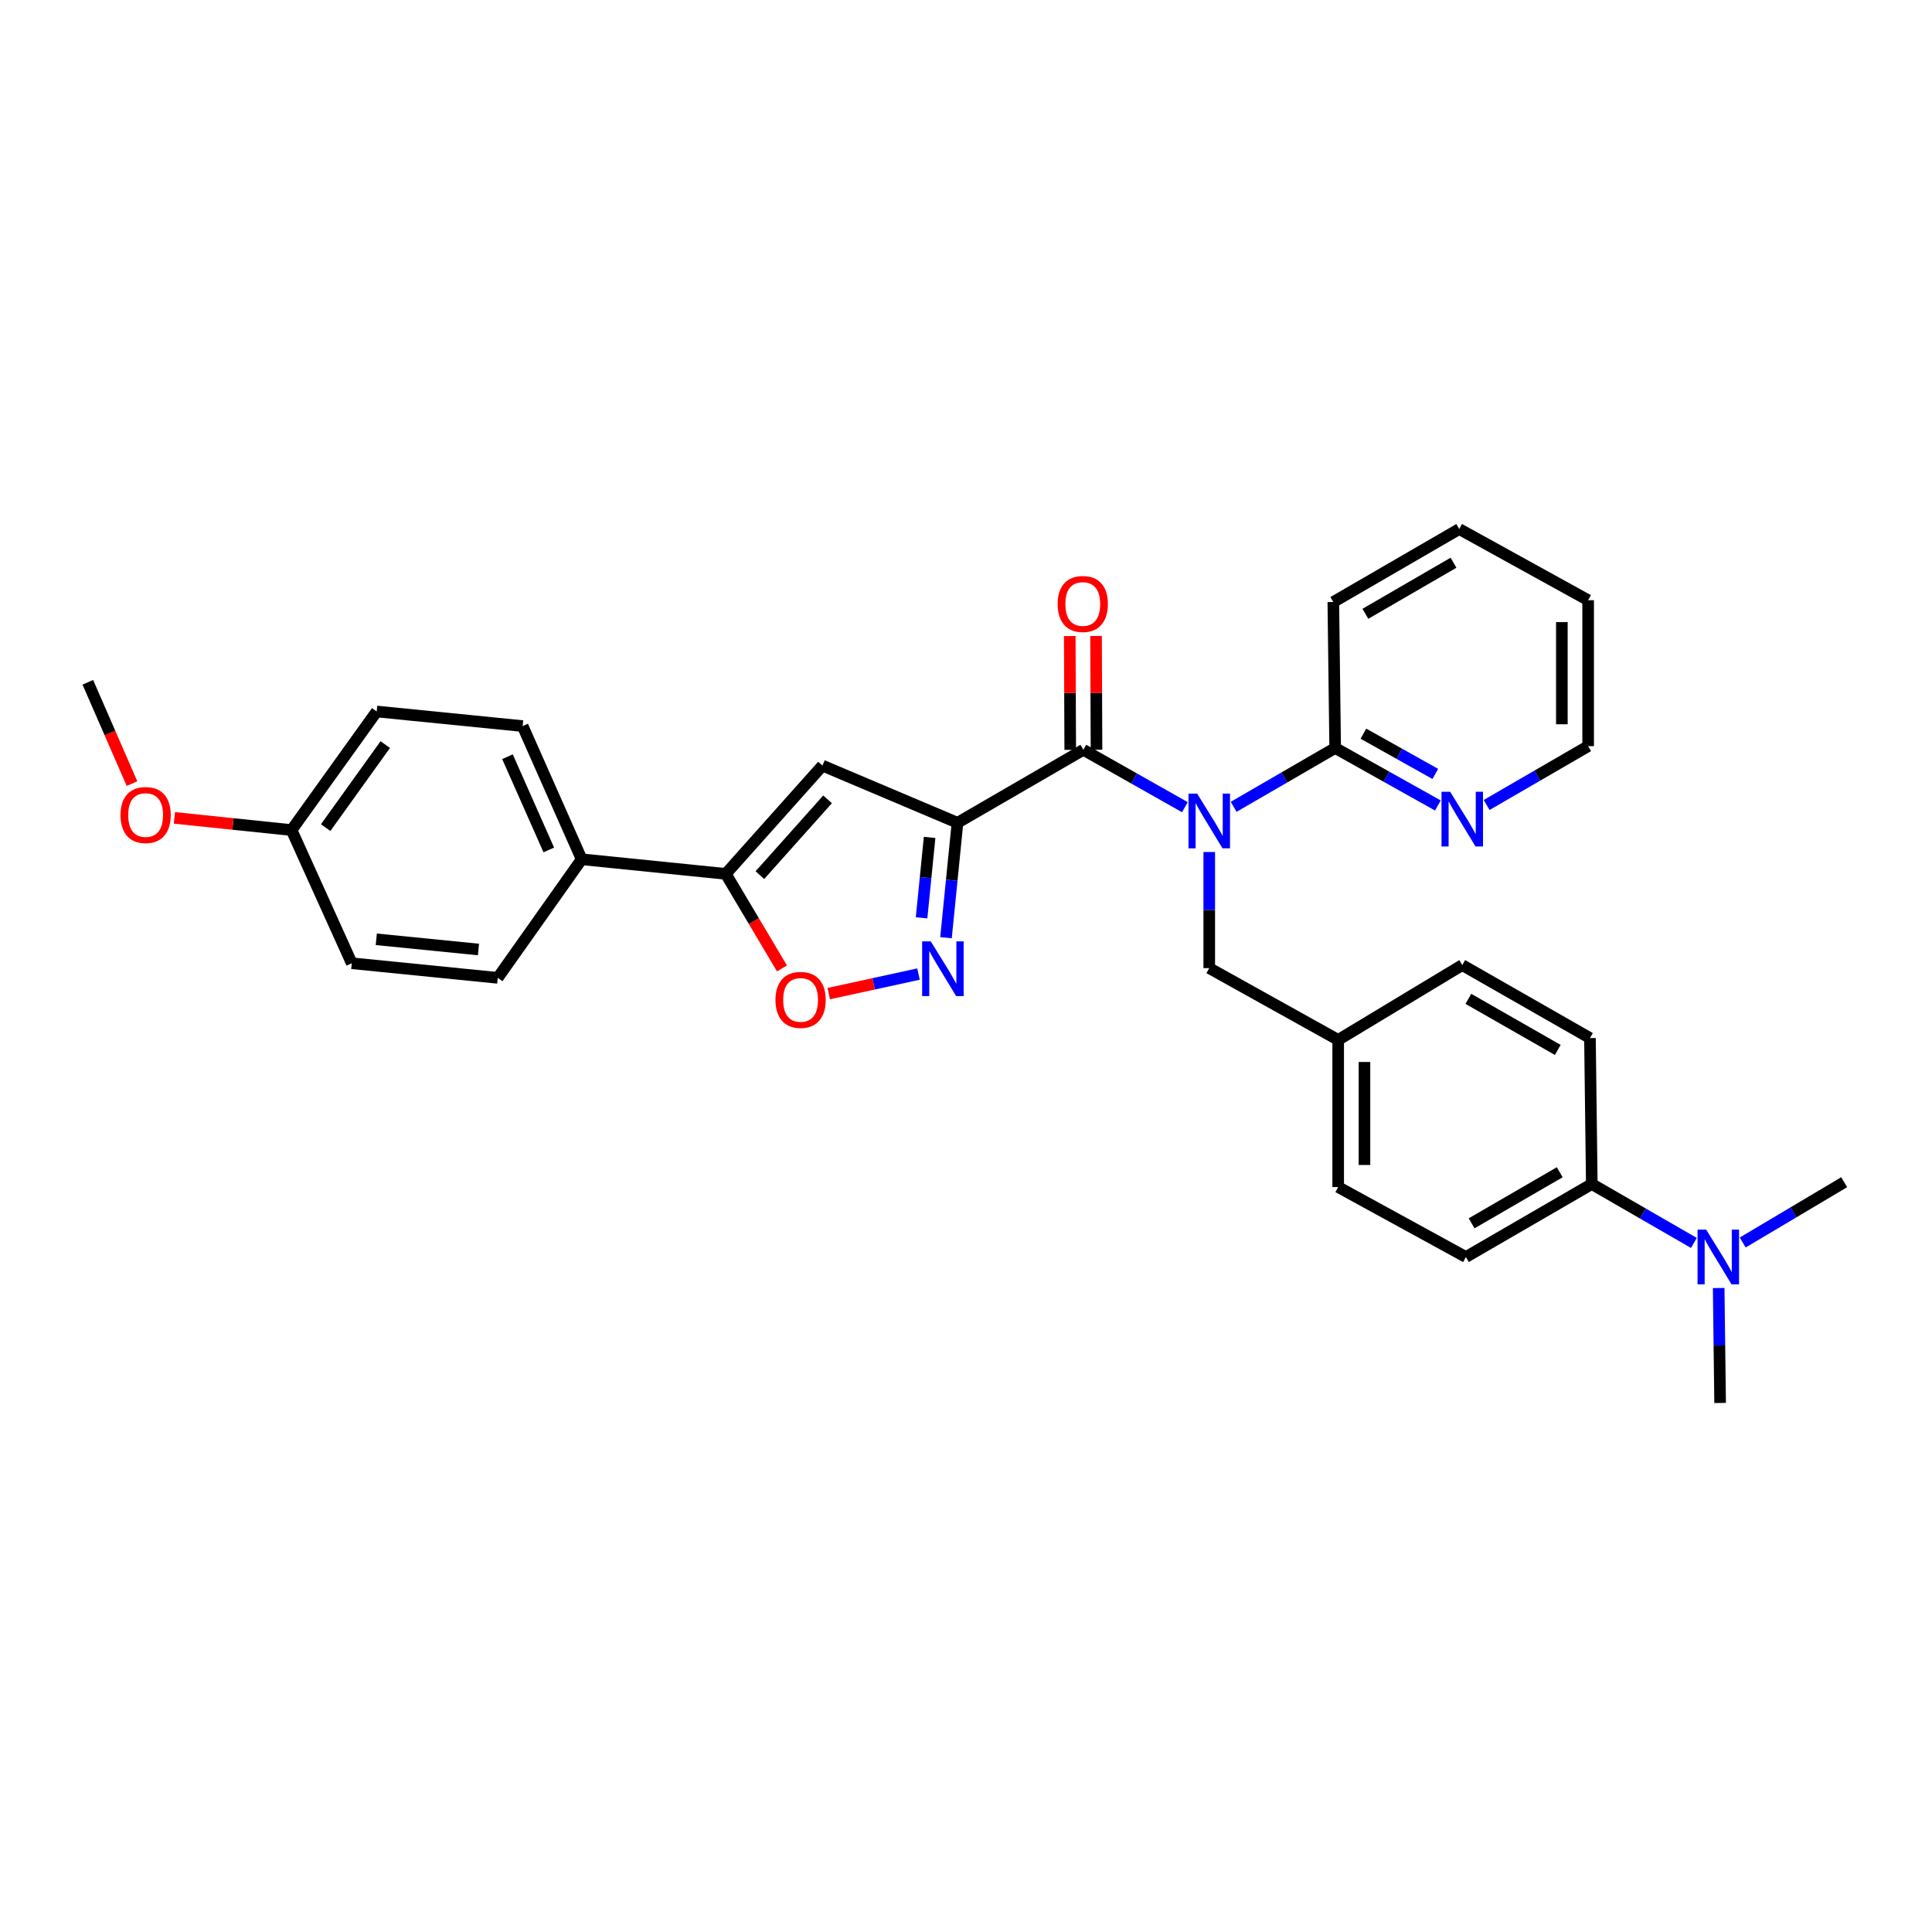 <?xml version='1.0' encoding='iso-8859-1'?>
<svg version='1.1' baseProfile='full'
              xmlns='http://www.w3.org/2000/svg'
                      xmlns:rdkit='http://www.rdkit.org/xml'
                      xmlns:xlink='http://www.w3.org/1999/xlink'
                  xml:space='preserve'
width='1000px' height='1000px' viewBox='0 0 1000 1000'>
<!-- END OF HEADER -->
<rect style='opacity:1.0;fill:#FFFFFF;stroke:none' width='1000' height='1000' x='0' y='0'> </rect>
<path class='bond-0' d='M 495.594,425.866 L 560.751,388.096' style='fill:none;fill-rule:evenodd;stroke:#000000;stroke-width:6px;stroke-linecap:butt;stroke-linejoin:miter;stroke-opacity:1' />
<path class='bond-2' d='M 495.594,425.866 L 492.619,455.614' style='fill:none;fill-rule:evenodd;stroke:#000000;stroke-width:6px;stroke-linecap:butt;stroke-linejoin:miter;stroke-opacity:1' />
<path class='bond-2' d='M 492.619,455.614 L 489.643,485.362' style='fill:none;fill-rule:evenodd;stroke:#0000FF;stroke-width:6px;stroke-linecap:butt;stroke-linejoin:miter;stroke-opacity:1' />
<path class='bond-2' d='M 481.167,433.437 L 479.084,454.26' style='fill:none;fill-rule:evenodd;stroke:#000000;stroke-width:6px;stroke-linecap:butt;stroke-linejoin:miter;stroke-opacity:1' />
<path class='bond-2' d='M 479.084,454.26 L 477.001,475.084' style='fill:none;fill-rule:evenodd;stroke:#0000FF;stroke-width:6px;stroke-linecap:butt;stroke-linejoin:miter;stroke-opacity:1' />
<path class='bond-3' d='M 495.594,425.866 L 425.707,396.28' style='fill:none;fill-rule:evenodd;stroke:#000000;stroke-width:6px;stroke-linecap:butt;stroke-linejoin:miter;stroke-opacity:1' />
<path class='bond-1' d='M 560.751,388.096 L 587.023,402.948' style='fill:none;fill-rule:evenodd;stroke:#000000;stroke-width:6px;stroke-linecap:butt;stroke-linejoin:miter;stroke-opacity:1' />
<path class='bond-1' d='M 587.023,402.948 L 613.296,417.8' style='fill:none;fill-rule:evenodd;stroke:#0000FF;stroke-width:6px;stroke-linecap:butt;stroke-linejoin:miter;stroke-opacity:1' />
<path class='bond-10' d='M 567.552,388.068 L 567.431,358.615' style='fill:none;fill-rule:evenodd;stroke:#000000;stroke-width:6px;stroke-linecap:butt;stroke-linejoin:miter;stroke-opacity:1' />
<path class='bond-10' d='M 567.431,358.615 L 567.31,329.162' style='fill:none;fill-rule:evenodd;stroke:#FF0000;stroke-width:6px;stroke-linecap:butt;stroke-linejoin:miter;stroke-opacity:1' />
<path class='bond-10' d='M 553.949,388.124 L 553.829,358.671' style='fill:none;fill-rule:evenodd;stroke:#000000;stroke-width:6px;stroke-linecap:butt;stroke-linejoin:miter;stroke-opacity:1' />
<path class='bond-10' d='M 553.829,358.671 L 553.708,329.218' style='fill:none;fill-rule:evenodd;stroke:#FF0000;stroke-width:6px;stroke-linecap:butt;stroke-linejoin:miter;stroke-opacity:1' />
<path class='bond-6' d='M 638.53,417.613 L 664.804,402.386' style='fill:none;fill-rule:evenodd;stroke:#0000FF;stroke-width:6px;stroke-linecap:butt;stroke-linejoin:miter;stroke-opacity:1' />
<path class='bond-6' d='M 664.804,402.386 L 691.079,387.159' style='fill:none;fill-rule:evenodd;stroke:#000000;stroke-width:6px;stroke-linecap:butt;stroke-linejoin:miter;stroke-opacity:1' />
<path class='bond-7' d='M 625.907,440.993 L 625.907,471.044' style='fill:none;fill-rule:evenodd;stroke:#0000FF;stroke-width:6px;stroke-linecap:butt;stroke-linejoin:miter;stroke-opacity:1' />
<path class='bond-7' d='M 625.907,471.044 L 625.907,501.096' style='fill:none;fill-rule:evenodd;stroke:#000000;stroke-width:6px;stroke-linecap:butt;stroke-linejoin:miter;stroke-opacity:1' />
<path class='bond-5' d='M 475.413,504.172 L 452.181,509.235' style='fill:none;fill-rule:evenodd;stroke:#0000FF;stroke-width:6px;stroke-linecap:butt;stroke-linejoin:miter;stroke-opacity:1' />
<path class='bond-5' d='M 452.181,509.235 L 428.948,514.298' style='fill:none;fill-rule:evenodd;stroke:#FF0000;stroke-width:6px;stroke-linecap:butt;stroke-linejoin:miter;stroke-opacity:1' />
<path class='bond-4' d='M 425.707,396.28 L 375.665,452.315' style='fill:none;fill-rule:evenodd;stroke:#000000;stroke-width:6px;stroke-linecap:butt;stroke-linejoin:miter;stroke-opacity:1' />
<path class='bond-4' d='M 428.347,413.746 L 393.317,452.971' style='fill:none;fill-rule:evenodd;stroke:#000000;stroke-width:6px;stroke-linecap:butt;stroke-linejoin:miter;stroke-opacity:1' />
<path class='bond-8' d='M 375.665,452.315 L 301.07,444.758' style='fill:none;fill-rule:evenodd;stroke:#000000;stroke-width:6px;stroke-linecap:butt;stroke-linejoin:miter;stroke-opacity:1' />
<path class='bond-31' d='M 375.665,452.315 L 390.208,476.786' style='fill:none;fill-rule:evenodd;stroke:#000000;stroke-width:6px;stroke-linecap:butt;stroke-linejoin:miter;stroke-opacity:1' />
<path class='bond-31' d='M 390.208,476.786 L 404.75,501.257' style='fill:none;fill-rule:evenodd;stroke:#FF0000;stroke-width:6px;stroke-linecap:butt;stroke-linejoin:miter;stroke-opacity:1' />
<path class='bond-9' d='M 691.079,387.159 L 717.658,402.035' style='fill:none;fill-rule:evenodd;stroke:#000000;stroke-width:6px;stroke-linecap:butt;stroke-linejoin:miter;stroke-opacity:1' />
<path class='bond-9' d='M 717.658,402.035 L 744.237,416.911' style='fill:none;fill-rule:evenodd;stroke:#0000FF;stroke-width:6px;stroke-linecap:butt;stroke-linejoin:miter;stroke-opacity:1' />
<path class='bond-9' d='M 705.696,379.752 L 724.301,390.165' style='fill:none;fill-rule:evenodd;stroke:#000000;stroke-width:6px;stroke-linecap:butt;stroke-linejoin:miter;stroke-opacity:1' />
<path class='bond-9' d='M 724.301,390.165 L 742.907,400.578' style='fill:none;fill-rule:evenodd;stroke:#0000FF;stroke-width:6px;stroke-linecap:butt;stroke-linejoin:miter;stroke-opacity:1' />
<path class='bond-24' d='M 691.079,387.159 L 690.126,311.604' style='fill:none;fill-rule:evenodd;stroke:#000000;stroke-width:6px;stroke-linecap:butt;stroke-linejoin:miter;stroke-opacity:1' />
<path class='bond-17' d='M 625.907,501.096 L 692.643,538.253' style='fill:none;fill-rule:evenodd;stroke:#000000;stroke-width:6px;stroke-linecap:butt;stroke-linejoin:miter;stroke-opacity:1' />
<path class='bond-13' d='M 301.07,444.758 L 270.524,375.824' style='fill:none;fill-rule:evenodd;stroke:#000000;stroke-width:6px;stroke-linecap:butt;stroke-linejoin:miter;stroke-opacity:1' />
<path class='bond-13' d='M 284.052,439.929 L 262.67,391.674' style='fill:none;fill-rule:evenodd;stroke:#000000;stroke-width:6px;stroke-linecap:butt;stroke-linejoin:miter;stroke-opacity:1' />
<path class='bond-14' d='M 301.07,444.758 L 257.632,506.136' style='fill:none;fill-rule:evenodd;stroke:#000000;stroke-width:6px;stroke-linecap:butt;stroke-linejoin:miter;stroke-opacity:1' />
<path class='bond-25' d='M 769.485,416.659 L 795.752,401.433' style='fill:none;fill-rule:evenodd;stroke:#0000FF;stroke-width:6px;stroke-linecap:butt;stroke-linejoin:miter;stroke-opacity:1' />
<path class='bond-25' d='M 795.752,401.433 L 822.019,386.207' style='fill:none;fill-rule:evenodd;stroke:#000000;stroke-width:6px;stroke-linecap:butt;stroke-linejoin:miter;stroke-opacity:1' />
<path class='bond-11' d='M 823.908,612.856 L 758.751,650.626' style='fill:none;fill-rule:evenodd;stroke:#000000;stroke-width:6px;stroke-linecap:butt;stroke-linejoin:miter;stroke-opacity:1' />
<path class='bond-11' d='M 807.312,606.753 L 761.703,633.192' style='fill:none;fill-rule:evenodd;stroke:#000000;stroke-width:6px;stroke-linecap:butt;stroke-linejoin:miter;stroke-opacity:1' />
<path class='bond-12' d='M 823.908,612.856 L 850.333,628.099' style='fill:none;fill-rule:evenodd;stroke:#000000;stroke-width:6px;stroke-linecap:butt;stroke-linejoin:miter;stroke-opacity:1' />
<path class='bond-12' d='M 850.333,628.099 L 876.759,643.341' style='fill:none;fill-rule:evenodd;stroke:#0000FF;stroke-width:6px;stroke-linecap:butt;stroke-linejoin:miter;stroke-opacity:1' />
<path class='bond-33' d='M 823.908,612.856 L 822.963,537.301' style='fill:none;fill-rule:evenodd;stroke:#000000;stroke-width:6px;stroke-linecap:butt;stroke-linejoin:miter;stroke-opacity:1' />
<path class='bond-26' d='M 889.588,666.675 L 889.957,696.42' style='fill:none;fill-rule:evenodd;stroke:#0000FF;stroke-width:6px;stroke-linecap:butt;stroke-linejoin:miter;stroke-opacity:1' />
<path class='bond-26' d='M 889.957,696.42 L 890.326,726.166' style='fill:none;fill-rule:evenodd;stroke:#000000;stroke-width:6px;stroke-linecap:butt;stroke-linejoin:miter;stroke-opacity:1' />
<path class='bond-27' d='M 902.024,643.117 L 928.285,627.511' style='fill:none;fill-rule:evenodd;stroke:#0000FF;stroke-width:6px;stroke-linecap:butt;stroke-linejoin:miter;stroke-opacity:1' />
<path class='bond-27' d='M 928.285,627.511 L 954.545,611.904' style='fill:none;fill-rule:evenodd;stroke:#000000;stroke-width:6px;stroke-linecap:butt;stroke-linejoin:miter;stroke-opacity:1' />
<path class='bond-21' d='M 270.524,375.824 L 194.97,368.267' style='fill:none;fill-rule:evenodd;stroke:#000000;stroke-width:6px;stroke-linecap:butt;stroke-linejoin:miter;stroke-opacity:1' />
<path class='bond-22' d='M 257.632,506.136 L 182.077,498.579' style='fill:none;fill-rule:evenodd;stroke:#000000;stroke-width:6px;stroke-linecap:butt;stroke-linejoin:miter;stroke-opacity:1' />
<path class='bond-22' d='M 247.653,491.468 L 194.764,486.178' style='fill:none;fill-rule:evenodd;stroke:#000000;stroke-width:6px;stroke-linecap:butt;stroke-linejoin:miter;stroke-opacity:1' />
<path class='bond-15' d='M 822.963,537.301 L 756.862,499.531' style='fill:none;fill-rule:evenodd;stroke:#000000;stroke-width:6px;stroke-linecap:butt;stroke-linejoin:miter;stroke-opacity:1' />
<path class='bond-15' d='M 806.299,543.446 L 760.029,517.007' style='fill:none;fill-rule:evenodd;stroke:#000000;stroke-width:6px;stroke-linecap:butt;stroke-linejoin:miter;stroke-opacity:1' />
<path class='bond-16' d='M 758.751,650.626 L 692.643,614.42' style='fill:none;fill-rule:evenodd;stroke:#000000;stroke-width:6px;stroke-linecap:butt;stroke-linejoin:miter;stroke-opacity:1' />
<path class='bond-19' d='M 692.643,538.253 L 756.862,499.531' style='fill:none;fill-rule:evenodd;stroke:#000000;stroke-width:6px;stroke-linecap:butt;stroke-linejoin:miter;stroke-opacity:1' />
<path class='bond-20' d='M 692.643,538.253 L 692.643,614.42' style='fill:none;fill-rule:evenodd;stroke:#000000;stroke-width:6px;stroke-linecap:butt;stroke-linejoin:miter;stroke-opacity:1' />
<path class='bond-20' d='M 706.245,549.679 L 706.245,602.995' style='fill:none;fill-rule:evenodd;stroke:#000000;stroke-width:6px;stroke-linecap:butt;stroke-linejoin:miter;stroke-opacity:1' />
<path class='bond-18' d='M 150.912,429.644 L 182.077,498.579' style='fill:none;fill-rule:evenodd;stroke:#000000;stroke-width:6px;stroke-linecap:butt;stroke-linejoin:miter;stroke-opacity:1' />
<path class='bond-23' d='M 150.912,429.644 L 120.592,426.487' style='fill:none;fill-rule:evenodd;stroke:#000000;stroke-width:6px;stroke-linecap:butt;stroke-linejoin:miter;stroke-opacity:1' />
<path class='bond-23' d='M 120.592,426.487 L 90.271,423.329' style='fill:none;fill-rule:evenodd;stroke:#FF0000;stroke-width:6px;stroke-linecap:butt;stroke-linejoin:miter;stroke-opacity:1' />
<path class='bond-32' d='M 150.912,429.644 L 194.97,368.267' style='fill:none;fill-rule:evenodd;stroke:#000000;stroke-width:6px;stroke-linecap:butt;stroke-linejoin:miter;stroke-opacity:1' />
<path class='bond-32' d='M 168.571,428.37 L 199.411,385.405' style='fill:none;fill-rule:evenodd;stroke:#000000;stroke-width:6px;stroke-linecap:butt;stroke-linejoin:miter;stroke-opacity:1' />
<path class='bond-28' d='M 68.314,405.586 L 56.884,379.369' style='fill:none;fill-rule:evenodd;stroke:#FF0000;stroke-width:6px;stroke-linecap:butt;stroke-linejoin:miter;stroke-opacity:1' />
<path class='bond-28' d='M 56.884,379.369 L 45.455,353.153' style='fill:none;fill-rule:evenodd;stroke:#000000;stroke-width:6px;stroke-linecap:butt;stroke-linejoin:miter;stroke-opacity:1' />
<path class='bond-29' d='M 690.126,311.604 L 755.283,273.834' style='fill:none;fill-rule:evenodd;stroke:#000000;stroke-width:6px;stroke-linecap:butt;stroke-linejoin:miter;stroke-opacity:1' />
<path class='bond-29' d='M 706.722,317.707 L 752.331,291.268' style='fill:none;fill-rule:evenodd;stroke:#000000;stroke-width:6px;stroke-linecap:butt;stroke-linejoin:miter;stroke-opacity:1' />
<path class='bond-34' d='M 822.019,386.207 L 822.019,310.667' style='fill:none;fill-rule:evenodd;stroke:#000000;stroke-width:6px;stroke-linecap:butt;stroke-linejoin:miter;stroke-opacity:1' />
<path class='bond-34' d='M 808.416,374.876 L 808.416,321.998' style='fill:none;fill-rule:evenodd;stroke:#000000;stroke-width:6px;stroke-linecap:butt;stroke-linejoin:miter;stroke-opacity:1' />
<path class='bond-30' d='M 755.283,273.834 L 822.019,310.667' style='fill:none;fill-rule:evenodd;stroke:#000000;stroke-width:6px;stroke-linecap:butt;stroke-linejoin:miter;stroke-opacity:1' />
<path  class='atom-2' d='M 619.647 410.769
L 628.927 425.769
Q 629.847 427.249, 631.327 429.929
Q 632.807 432.609, 632.887 432.769
L 632.887 410.769
L 636.647 410.769
L 636.647 439.089
L 632.767 439.089
L 622.807 422.689
Q 621.647 420.769, 620.407 418.569
Q 619.207 416.369, 618.847 415.689
L 618.847 439.089
L 615.167 439.089
L 615.167 410.769
L 619.647 410.769
' fill='#0000FF'/>
<path  class='atom-3' d='M 481.777 487.261
L 491.057 502.261
Q 491.977 503.741, 493.457 506.421
Q 494.937 509.101, 495.017 509.261
L 495.017 487.261
L 498.777 487.261
L 498.777 515.581
L 494.897 515.581
L 484.937 499.181
Q 483.777 497.261, 482.537 495.061
Q 481.337 492.861, 480.977 492.181
L 480.977 515.581
L 477.297 515.581
L 477.297 487.261
L 481.777 487.261
' fill='#0000FF'/>
<path  class='atom-6' d='M 401.387 517.552
Q 401.387 510.752, 404.747 506.952
Q 408.107 503.152, 414.387 503.152
Q 420.667 503.152, 424.027 506.952
Q 427.387 510.752, 427.387 517.552
Q 427.387 524.432, 423.987 528.352
Q 420.587 532.232, 414.387 532.232
Q 408.147 532.232, 404.747 528.352
Q 401.387 524.472, 401.387 517.552
M 414.387 529.032
Q 418.707 529.032, 421.027 526.152
Q 423.387 523.232, 423.387 517.552
Q 423.387 511.992, 421.027 509.192
Q 418.707 506.352, 414.387 506.352
Q 410.067 506.352, 407.707 509.152
Q 405.387 511.952, 405.387 517.552
Q 405.387 523.272, 407.707 526.152
Q 410.067 529.032, 414.387 529.032
' fill='#FF0000'/>
<path  class='atom-10' d='M 750.602 409.817
L 759.882 424.817
Q 760.802 426.297, 762.282 428.977
Q 763.762 431.657, 763.842 431.817
L 763.842 409.817
L 767.602 409.817
L 767.602 438.137
L 763.722 438.137
L 753.762 421.737
Q 752.602 419.817, 751.362 417.617
Q 750.162 415.417, 749.802 414.737
L 749.802 438.137
L 746.122 438.137
L 746.122 409.817
L 750.602 409.817
' fill='#0000FF'/>
<path  class='atom-11' d='M 547.441 312.621
Q 547.441 305.821, 550.801 302.021
Q 554.161 298.221, 560.441 298.221
Q 566.721 298.221, 570.081 302.021
Q 573.441 305.821, 573.441 312.621
Q 573.441 319.501, 570.041 323.421
Q 566.641 327.301, 560.441 327.301
Q 554.201 327.301, 550.801 323.421
Q 547.441 319.541, 547.441 312.621
M 560.441 324.101
Q 564.761 324.101, 567.081 321.221
Q 569.441 318.301, 569.441 312.621
Q 569.441 307.061, 567.081 304.261
Q 564.761 301.421, 560.441 301.421
Q 556.121 301.421, 553.761 304.221
Q 551.441 307.021, 551.441 312.621
Q 551.441 318.341, 553.761 321.221
Q 556.121 324.101, 560.441 324.101
' fill='#FF0000'/>
<path  class='atom-13' d='M 883.129 636.466
L 892.409 651.466
Q 893.329 652.946, 894.809 655.626
Q 896.289 658.306, 896.369 658.466
L 896.369 636.466
L 900.129 636.466
L 900.129 664.786
L 896.249 664.786
L 886.289 648.386
Q 885.129 646.466, 883.889 644.266
Q 882.689 642.066, 882.329 641.386
L 882.329 664.786
L 878.649 664.786
L 878.649 636.466
L 883.129 636.466
' fill='#0000FF'/>
<path  class='atom-24' d='M 62.373 421.858
Q 62.373 415.058, 65.733 411.258
Q 69.093 407.458, 75.373 407.458
Q 81.653 407.458, 85.013 411.258
Q 88.373 415.058, 88.373 421.858
Q 88.373 428.738, 84.973 432.658
Q 81.573 436.538, 75.373 436.538
Q 69.133 436.538, 65.733 432.658
Q 62.373 428.778, 62.373 421.858
M 75.373 433.338
Q 79.693 433.338, 82.013 430.458
Q 84.373 427.538, 84.373 421.858
Q 84.373 416.298, 82.013 413.498
Q 79.693 410.658, 75.373 410.658
Q 71.053 410.658, 68.693 413.458
Q 66.373 416.258, 66.373 421.858
Q 66.373 427.578, 68.693 430.458
Q 71.053 433.338, 75.373 433.338
' fill='#FF0000'/>
</svg>
